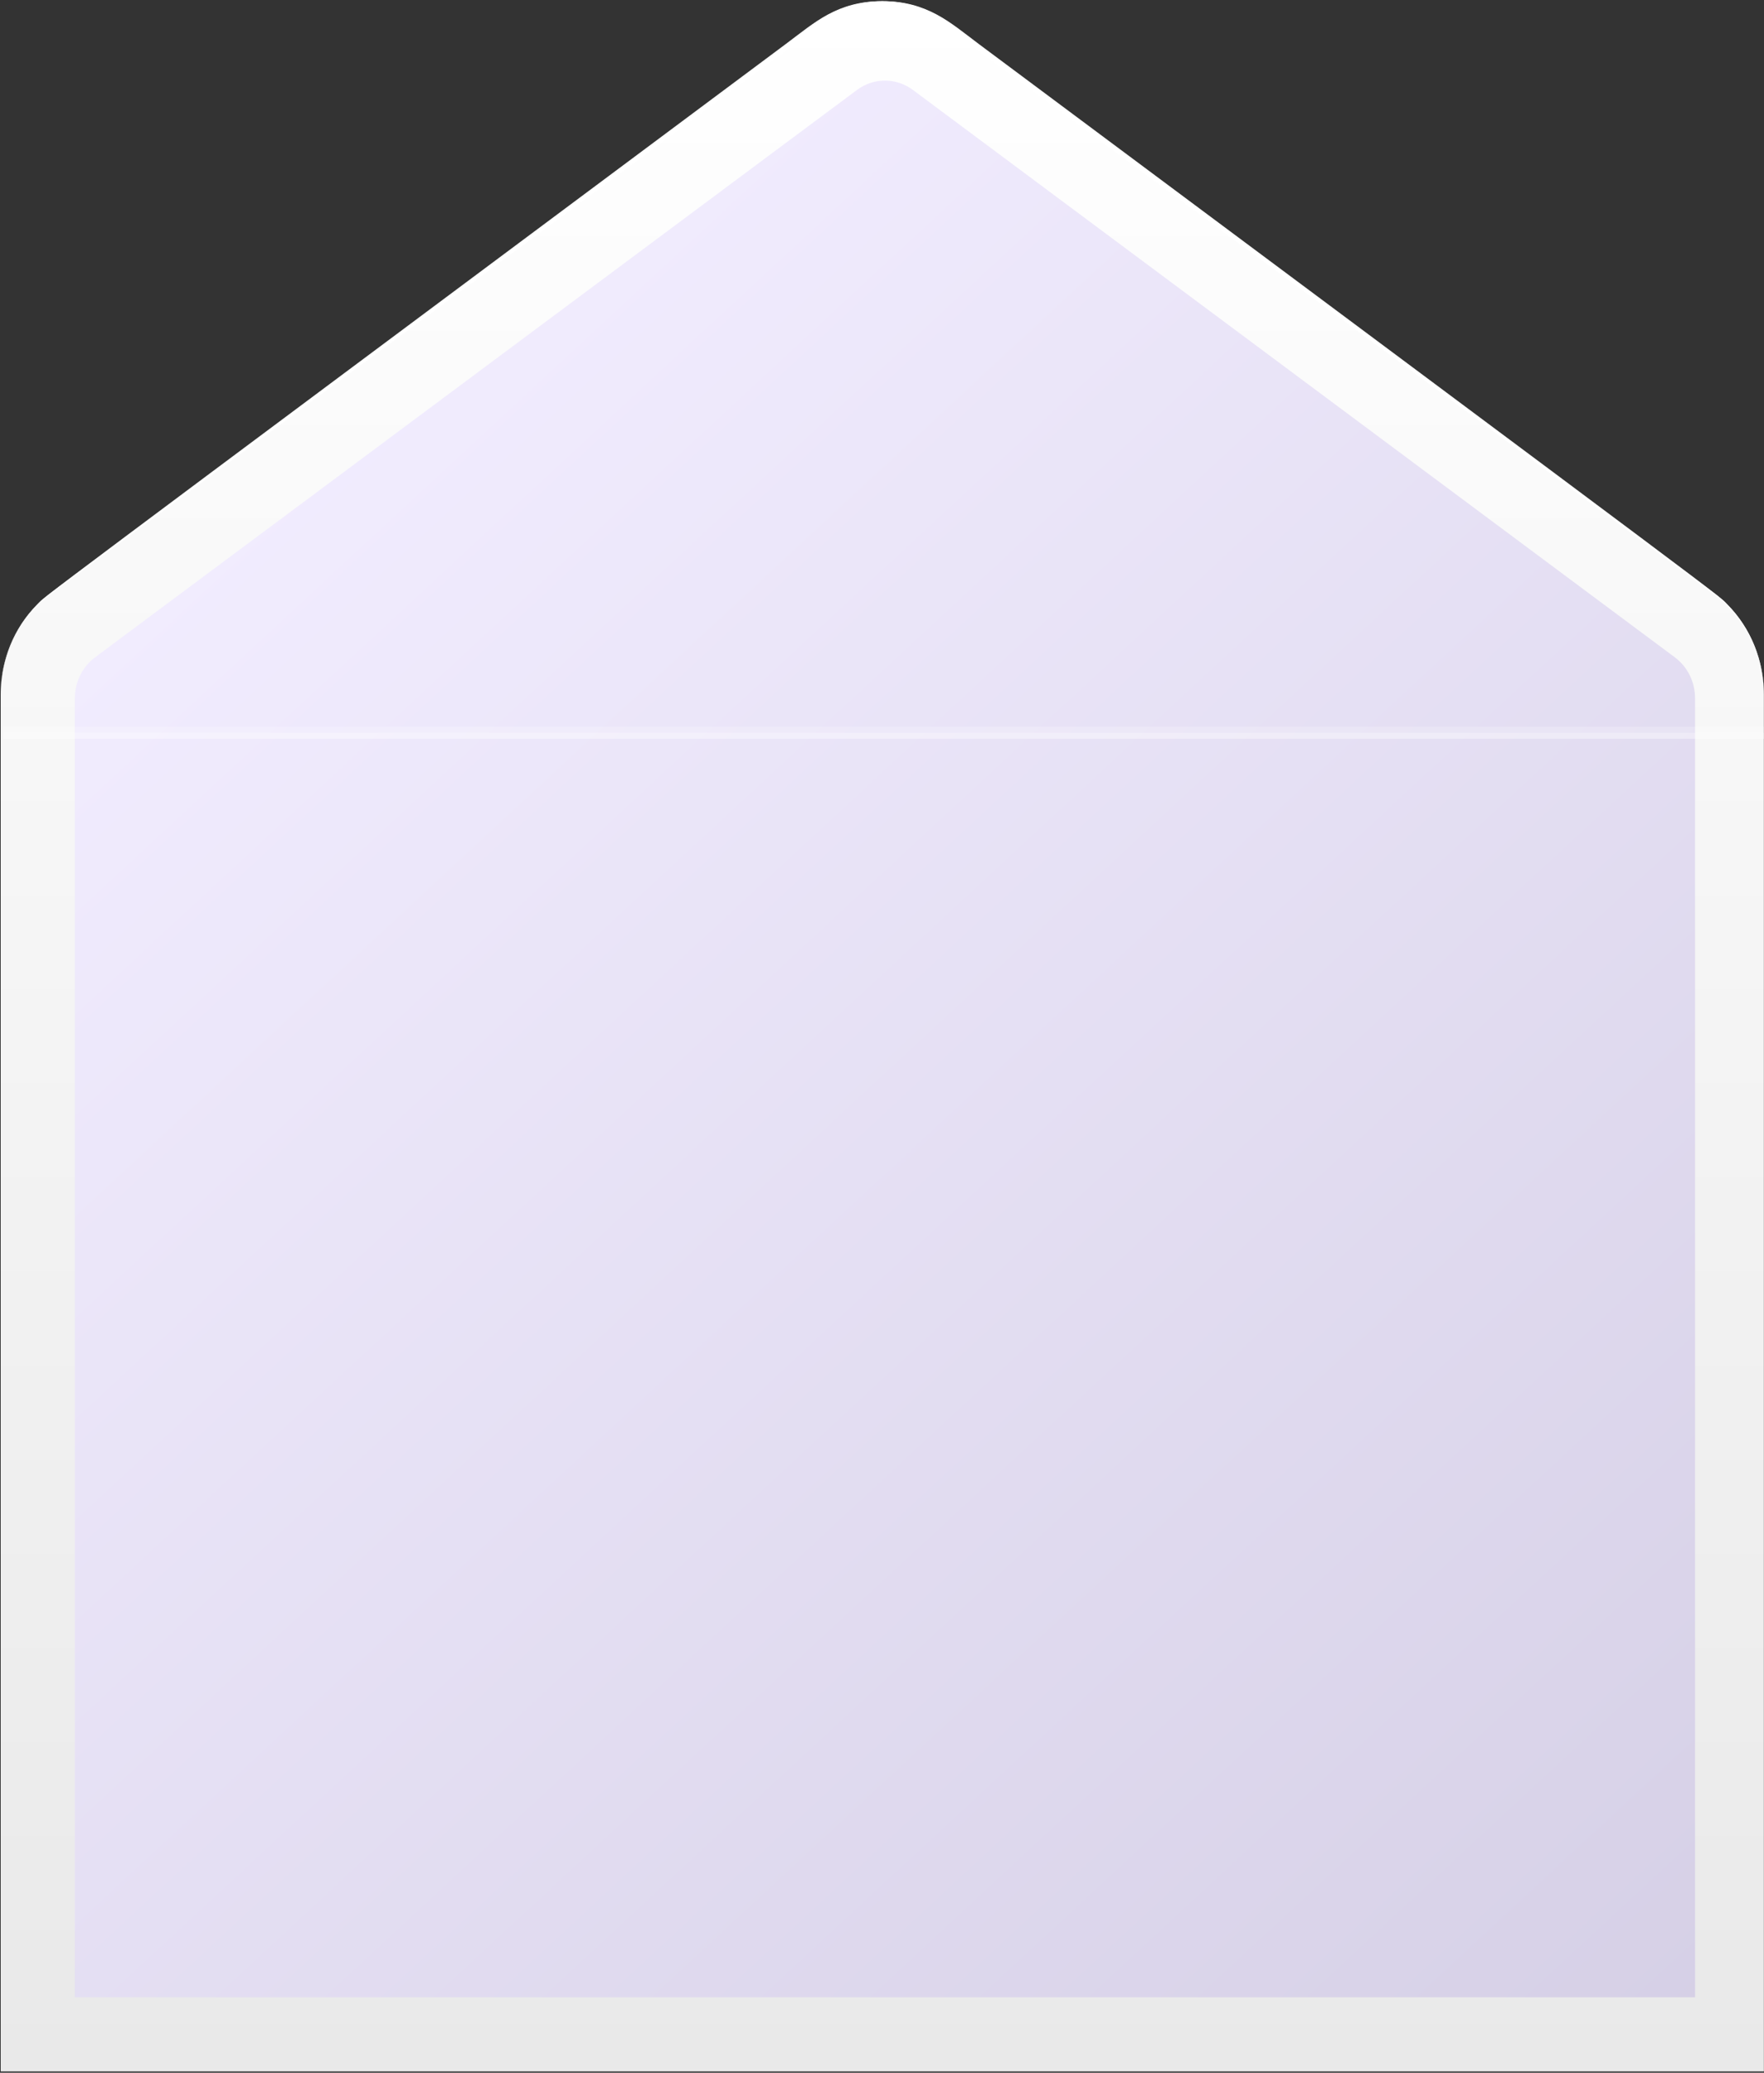 <?xml version="1.0" encoding="UTF-8"?> <svg xmlns="http://www.w3.org/2000/svg" width="377" height="443" viewBox="0 0 377 443" fill="none"><rect x="0" y="0" width="377" height="443" fill="#333333" stroke="none"/> <path d="M366.232 126.698L203.454 5.25C199.112 2 193.905 0.252 188.564 0.252C183.224 0.252 178.017 2 173.674 5.25L10.897 126.698C7.571 129.175 4.861 132.449 2.992 136.245C1.123 140.041 0.15 144.249 0.153 148.519V442.706H376.975V148.519C376.979 144.249 376.006 140.041 374.137 136.245C372.268 132.449 369.557 129.175 366.232 126.698Z" fill="url(#paint0_linear_3050_4404)"></path> <path d="M15.996 426.864V149.23C15.996 147.523 16.386 145.841 17.135 144.322C17.883 142.804 18.967 141.494 20.298 140.501L183.131 19.241C184.879 17.931 186.978 17.226 189.13 17.226C191.283 17.226 193.381 17.931 195.129 19.241L357.962 140.501C359.293 141.494 360.378 142.804 361.126 144.322C361.874 145.841 362.264 147.523 362.265 149.23V426.864H15.996Z" fill="url(#paint1_linear_3050_4404)"></path> <path d="M0.154 148.42C0.141 144.832 0.825 141.278 2.166 137.971C3.506 134.665 5.475 131.674 7.953 129.179C9.993 127.093 2.502 132.745 167.994 9.364C174.165 4.763 178.947 0.252 188.564 0.252C198.181 0.252 203.084 4.817 209.135 9.364C374.644 132.71 367.118 127.057 369.175 129.179C371.658 131.686 373.628 134.689 374.968 138.008C376.308 141.326 376.991 144.892 376.975 148.491C376.957 144.906 376.243 141.362 374.876 138.071C373.51 134.78 371.518 131.81 369.021 129.339C366.895 127.2 379.306 136.722 208.432 10.381C202.158 5.744 197.718 1.589 188.513 1.589C179.307 1.589 174.679 5.869 168.576 10.381C-2.469 136.989 10.182 127.146 8.005 129.339C5.534 131.81 3.566 134.773 2.217 138.05C0.868 141.328 0.166 144.854 0.154 148.42Z" fill="white"></path> <path opacity="0.4" d="M376.975 156.607H0.655V157.889H376.975V156.607Z" fill="white"></path> <path opacity="0.2" d="M376.975 155.325H0.655V156.607H376.975V155.325Z" fill="white"></path> <defs> <linearGradient id="paint0_linear_3050_4404" x1="188.564" y1="0.252" x2="188.564" y2="442.706" gradientUnits="userSpaceOnUse"> <stop stop-color="white"></stop> <stop offset="1" stop-color="#E9E9E9"></stop> </linearGradient> <linearGradient id="paint1_linear_3050_4404" x1="15.996" y1="119.635" x2="371.66" y2="503.296" gradientUnits="userSpaceOnUse"> <stop stop-color="#F2EDFF"></stop> <stop offset="1" stop-color="#D2CCE3"></stop> </linearGradient> </defs> </svg> 